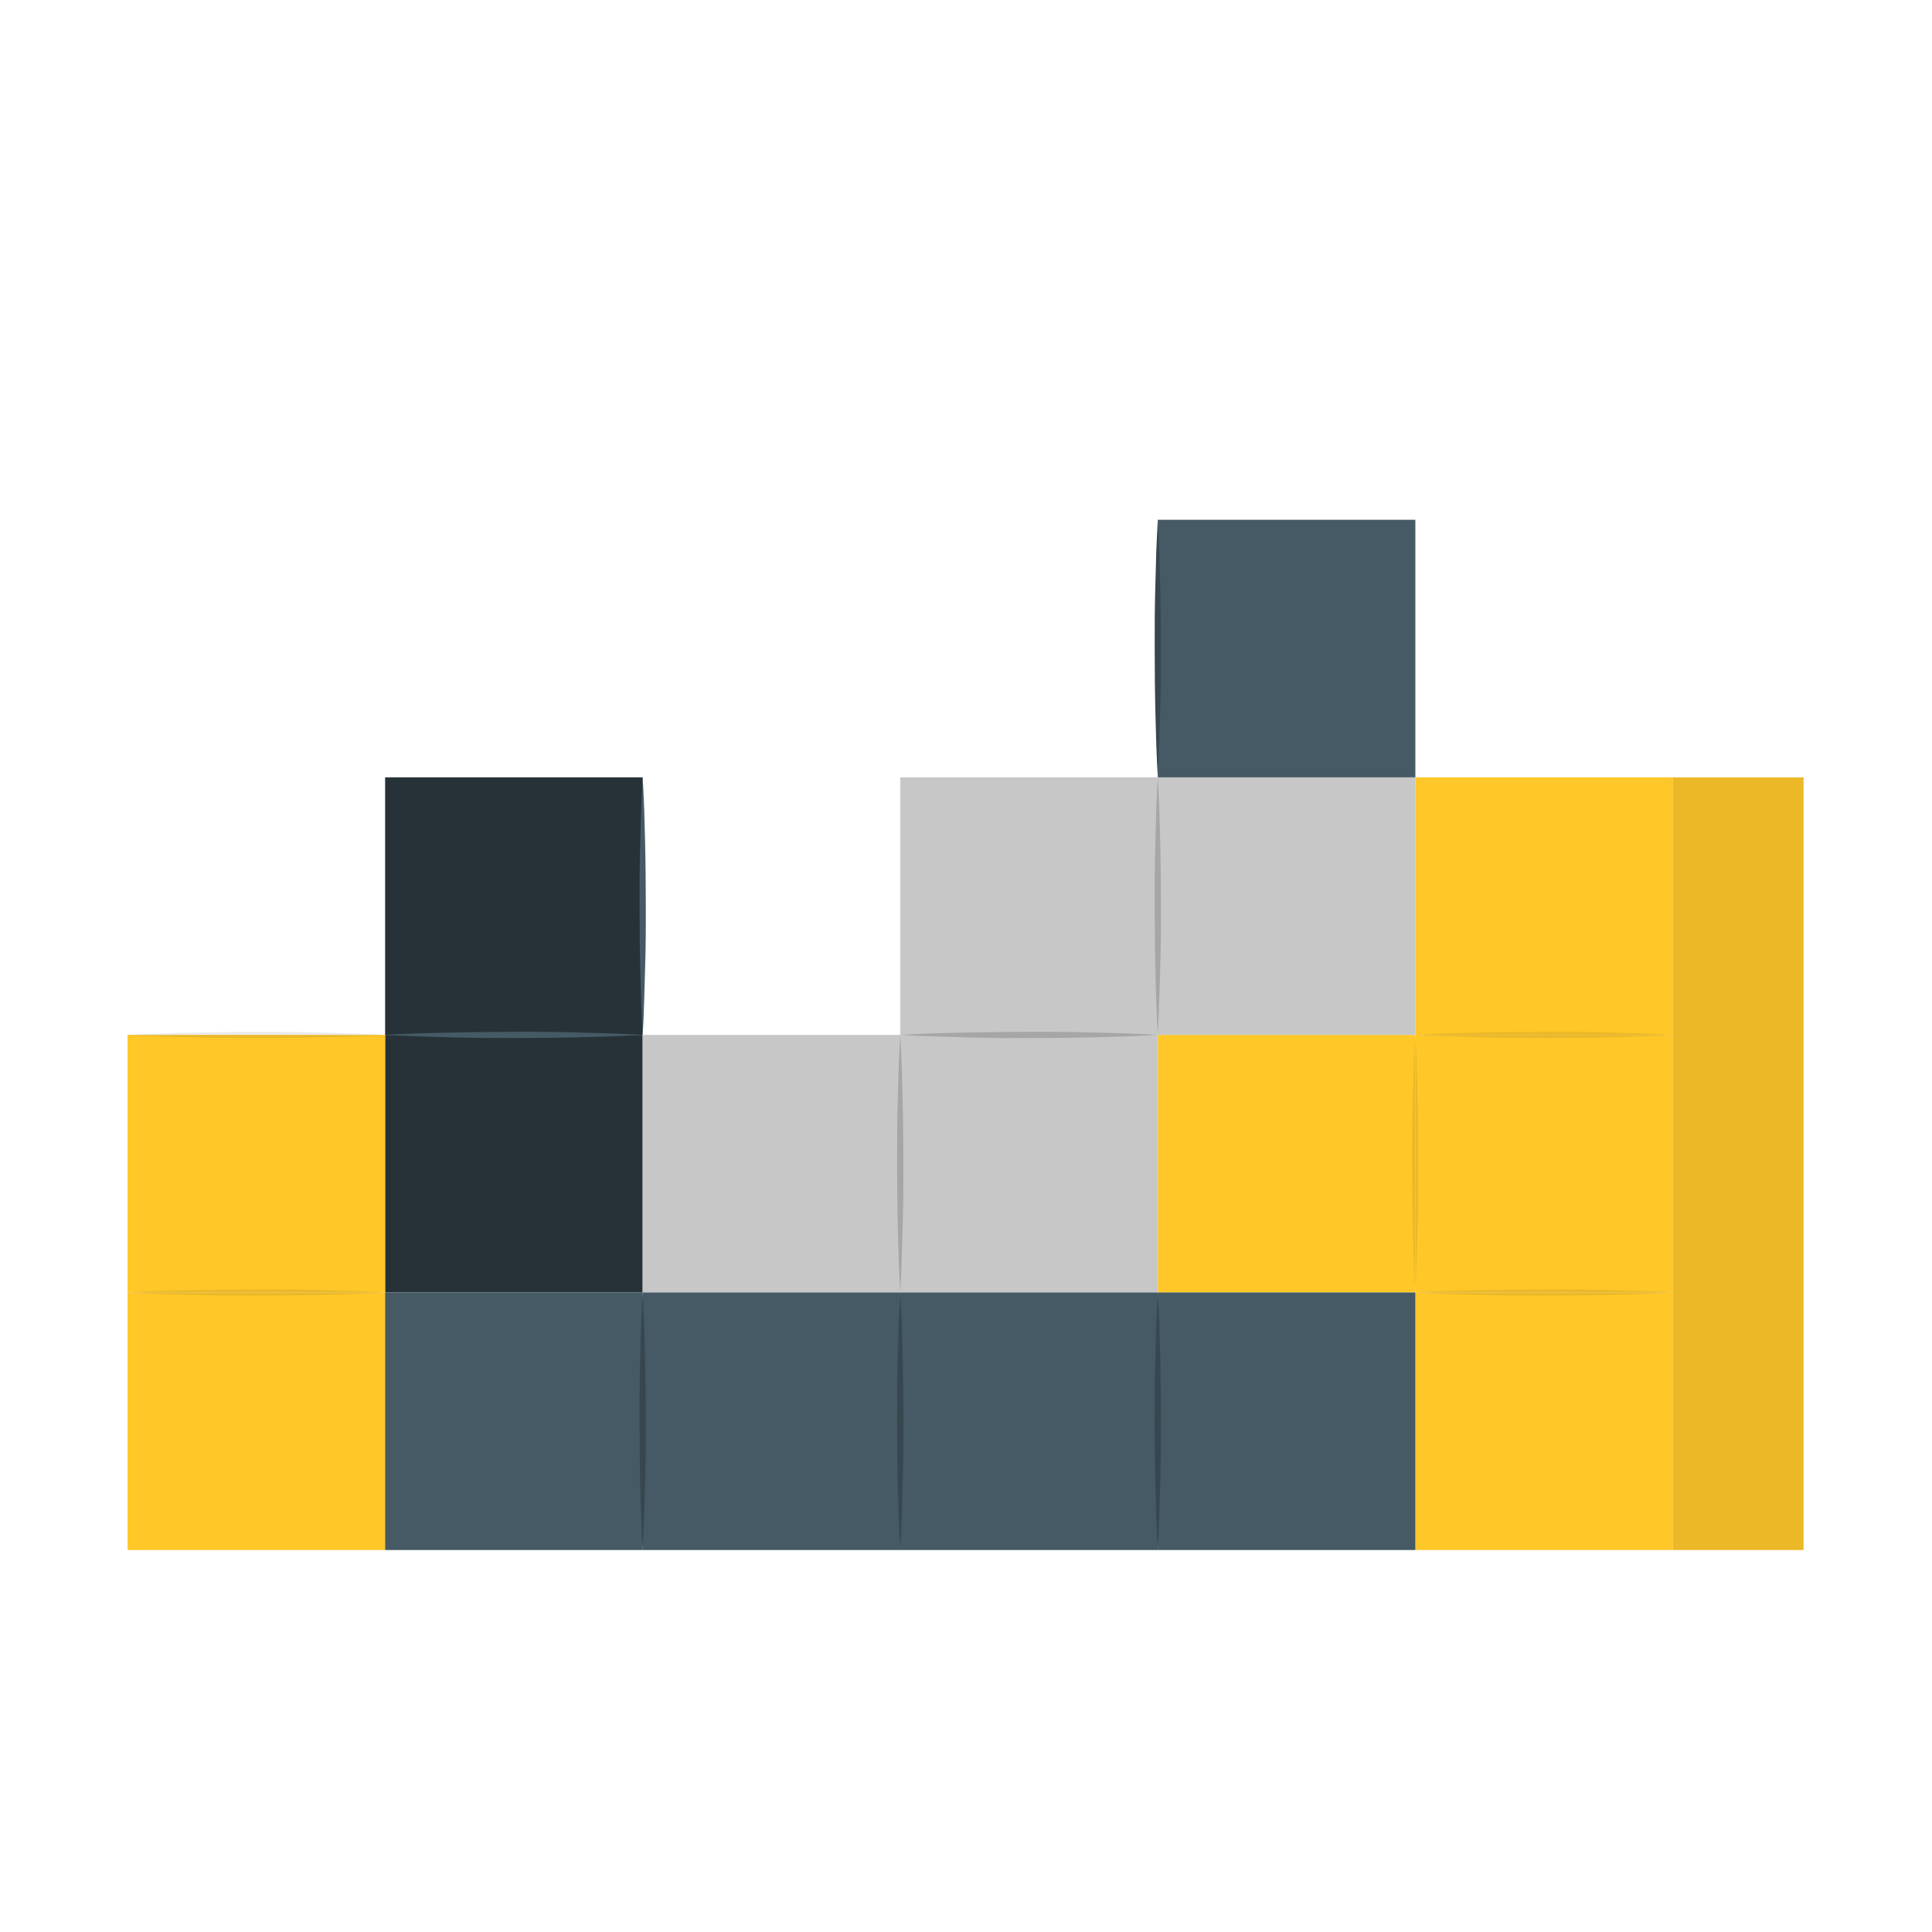<?xml version="1.0" encoding="UTF-8"?> <svg xmlns="http://www.w3.org/2000/svg" fill="none" height="180" viewBox="0 0 180 180" width="180"><g fill="#ffc727"><path d="m131.866 96.42v23.996h23.996v-23.996z"></path><path d="m107.87 96.42v23.996h23.996v-23.996z"></path><path d="m131.866 120.416v23.996h23.996v-23.996z"></path><path d="m131.866 72.423v23.996h23.996v-23.996z"></path><path d="m155.856 144.412h12.176v-71.983h-12.176z"></path></g><path d="m155.856 144.412h12.176v-71.983h-12.176z" fill="#333" opacity=".1"></path><path d="m131.855 120.416c-.12-1.998-.175-3.997-.224-6.006s-.06-3.997-.066-6.006c-.005-2.009 0-4.002.066-6.006l.082-2.997c.049-1.005.076-2.004.142-3.003.065.999.093 1.998.142 3.003l.076 2.997c.055 1.999.06 3.997.071 6.006s0 3.997-.071 6.006-.104 4.008-.218 6.006z" fill="#333" opacity=".1"></path><path d="m131.855 120.416c1.998-.12 3.996-.175 6.006-.218 2.009-.044 4.002-.061 6.006-.071 2.003-.011 4.002 0 6.005.065l2.998.082c.999.049 2.004.076 3.003.142-.999.065-2.004.093-3.003.142l-2.998.082c-1.998.049-4.002.06-6.005.065-2.004.006-3.997 0-6.006-.065-2.01-.066-4.008-.104-6.006-.224z" fill="#333" opacity=".1"></path><path d="m131.855 96.42c1.998-.12 3.996-.175 6.006-.218 2.009-.044 4.002-.06 6.006-.071 2.003-.011 4.002 0 6.005.066l2.998.082c.999.049 2.004.076 3.003.142-.999.066-2.004.093-3.003.142l-2.998.082c-1.998.049-4.002.06-6.005.066-2.004.005-3.997 0-6.006-.066-2.01-.066-4.008-.104-6.006-.224z" fill="#333" opacity=".1"></path><path d="m35.88 96.42v23.996h23.996v-23.996z" fill="#263238"></path><path d="m35.88 72.423v23.996h23.996v-23.996z" fill="#263238"></path><path d="m59.877 96.42c-.12-1.998-.175-3.997-.224-6.006-.049-2.009-.06-3.997-.066-6.006-.005-2.009 0-4.002.066-6.006l.082-2.998c.049-1.005.076-2.004.142-3.003.066.999.093 1.998.142 3.003l.082 2.998c.049 1.998.06 3.997.066 6.006.005 2.009 0 3.997-.071 6.006-.071 2.009-.087 4.008-.218 6.006z" fill="#455a64"></path><path d="m35.88 96.42c1.998-.12 3.997-.175 6.006-.218 2.009-.044 3.997-.06 6.006-.071 2.009-.011 4.002 0 6.006.066l3.003.082c.999.049 1.998.076 2.998.142-.999.066-1.998.093-2.998.142l-3.003.082c-1.998.049-3.997.06-6.006.066-2.009.005-3.997 0-6.006-.066-2.009-.066-4.008-.104-6.006-.224z" fill="#455a64"></path><path d="m83.873 96.42h-23.996v23.996h23.996z" fill="#c7c7c7"></path><path d="m107.869 96.42h-23.996v23.996h23.996z" fill="#c7c7c7"></path><path d="m107.869 72.423h-23.996v23.996h23.996z" fill="#c7c7c7"></path><path d="m131.866 72.423h-23.996v23.996h23.996z" fill="#c7c7c7"></path><path d="m107.869 96.42c-.12-1.998-.174-3.997-.224-6.006-.049-2.009-.06-3.997-.065-6.006-.005-2.009 0-4.002.065-6.006l.082-2.998c.05-1.005.077-2.004.142-3.003.066.999.093 1.998.142 3.003l.082 2.998c.049 1.998.06 3.997.066 6.006.005 2.009 0 3.997-.071 6.006-.071 2.009-.099 4.008-.219 6.006z" fill="#a6a6a6"></path><path d="m83.873 120.416c-.12-1.998-.175-3.997-.224-6.006-.049-2.009-.06-3.997-.066-6.006-.005-2.009 0-4.002.066-6.006l.082-2.997c.049-1.005.076-2.004.142-3.003.066.999.093 1.998.142 3.003l.082 2.997c.049 1.999.06 3.997.066 6.006.005 2.009 0 3.997-.071 6.006s-.098 4.008-.218 6.006z" fill="#a6a6a6"></path><path d="m83.873 96.42c1.998-.12 3.997-.175 6.006-.218 2.009-.044 3.997-.06 6.006-.071 2.009-.011 4.002 0 6.006.066l3.003.082c.999.049 1.998.076 2.997.142-.999.066-1.998.093-2.997.142l-3.003.082c-1.999.049-3.997.06-6.006.066-2.009.005-3.997 0-6.006-.066-2.009-.066-4.008-.104-6.006-.224z" fill="#a6a6a6"></path><path d="m11.884 120.416v23.996h23.996v-23.996z" fill="#ffc727"></path><path d="m11.884 96.42v23.996h23.996v-23.996z" fill="#ffc727"></path><path d="m11.884 96.42c1.998-.12 4.002-.175 6.006-.218 2.004-.044 3.997-.06 6.006-.071 2.009-.011 4.002 0 6.006.066l3.003.082c.999.049 1.998.076 2.998.142-.999.066-1.998.093-2.998.142l-3.003.082c-1.998.049-3.997.06-6.006.066-2.009.005-3.997 0-6.006-.066-2.009-.066-4.008-.104-6.006-.224z" fill="#333" opacity=".1"></path><path d="m11.884 120.416c1.998-.12 4.002-.175 6.006-.218 2.004-.044 3.997-.061 6.006-.071 2.009-.011 4.002 0 6.006.065l3.003.082c.999.049 1.998.076 2.998.142-.999.065-1.998.093-2.998.142l-3.003.082c-1.998.049-3.997.06-6.006.065-2.009.006-3.997 0-6.006-.065-2.009-.066-4.008-.104-6.006-.224z" fill="#333" opacity=".1"></path><path d="m59.877 120.416h-23.996v23.996h23.996z" fill="#455a64"></path><path d="m83.873 120.416h-23.996v23.996h23.996z" fill="#455a64"></path><path d="m107.869 120.416h-23.996v23.996h23.996z" fill="#455a64"></path><path d="m131.866 120.416h-23.996v23.996h23.996z" fill="#455a64"></path><path d="m59.877 144.407c-.12-1.998-.175-3.997-.224-6.006-.049-2.009-.06-4.002-.066-6.006-.005-2.004 0-3.997.066-6.006l.082-2.997c.049-1 .076-1.999.142-2.998.066.999.093 1.998.142 2.998l.082 2.997c.049 2.004.06 4.002.066 6.006.005 2.004 0 4.002-.071 6.006s-.087 4.008-.218 6.006z" fill="#37474f"></path><path d="m83.873 144.407c-.12-1.998-.175-3.997-.224-6.006-.049-2.009-.06-4.002-.066-6.006-.005-2.004 0-3.997.066-6.006l.082-2.997c.049-1 .076-1.999.142-2.998.066.999.093 1.998.142 2.998l.082 2.997c.049 2.004.06 4.002.066 6.006.005 2.004 0 4.002-.071 6.006s-.098 4.008-.218 6.006z" fill="#37474f"></path><path d="m107.869 144.407c-.12-1.998-.174-3.997-.224-6.006-.049-2.009-.06-4.002-.065-6.006s0-3.997.065-6.006l.082-2.997c.05-1 .077-1.999.142-2.998.066.999.093 1.998.142 2.998l.082 2.997c.049 2.004.06 4.002.066 6.006.005 2.004 0 4.002-.071 6.006s-.099 4.008-.219 6.006z" fill="#37474f"></path><path d="m107.869 72.423h23.997v-23.996h-23.997z" fill="#455a64"></path><path d="m107.869 72.423c-.12-1.998-.174-3.997-.224-6.006-.049-2.009-.06-3.997-.065-6.006-.005-2.009 0-4.002.065-6.006l.082-2.997c.05-1.005.077-2.004.142-3.003.066.999.093 1.998.142 3.003l.082 2.997c.049 1.998.06 3.997.066 6.006.005 2.009 0 3.997-.071 6.006-.071 2.009-.099 4.008-.219 6.006z" fill="#37474f"></path></svg> 
